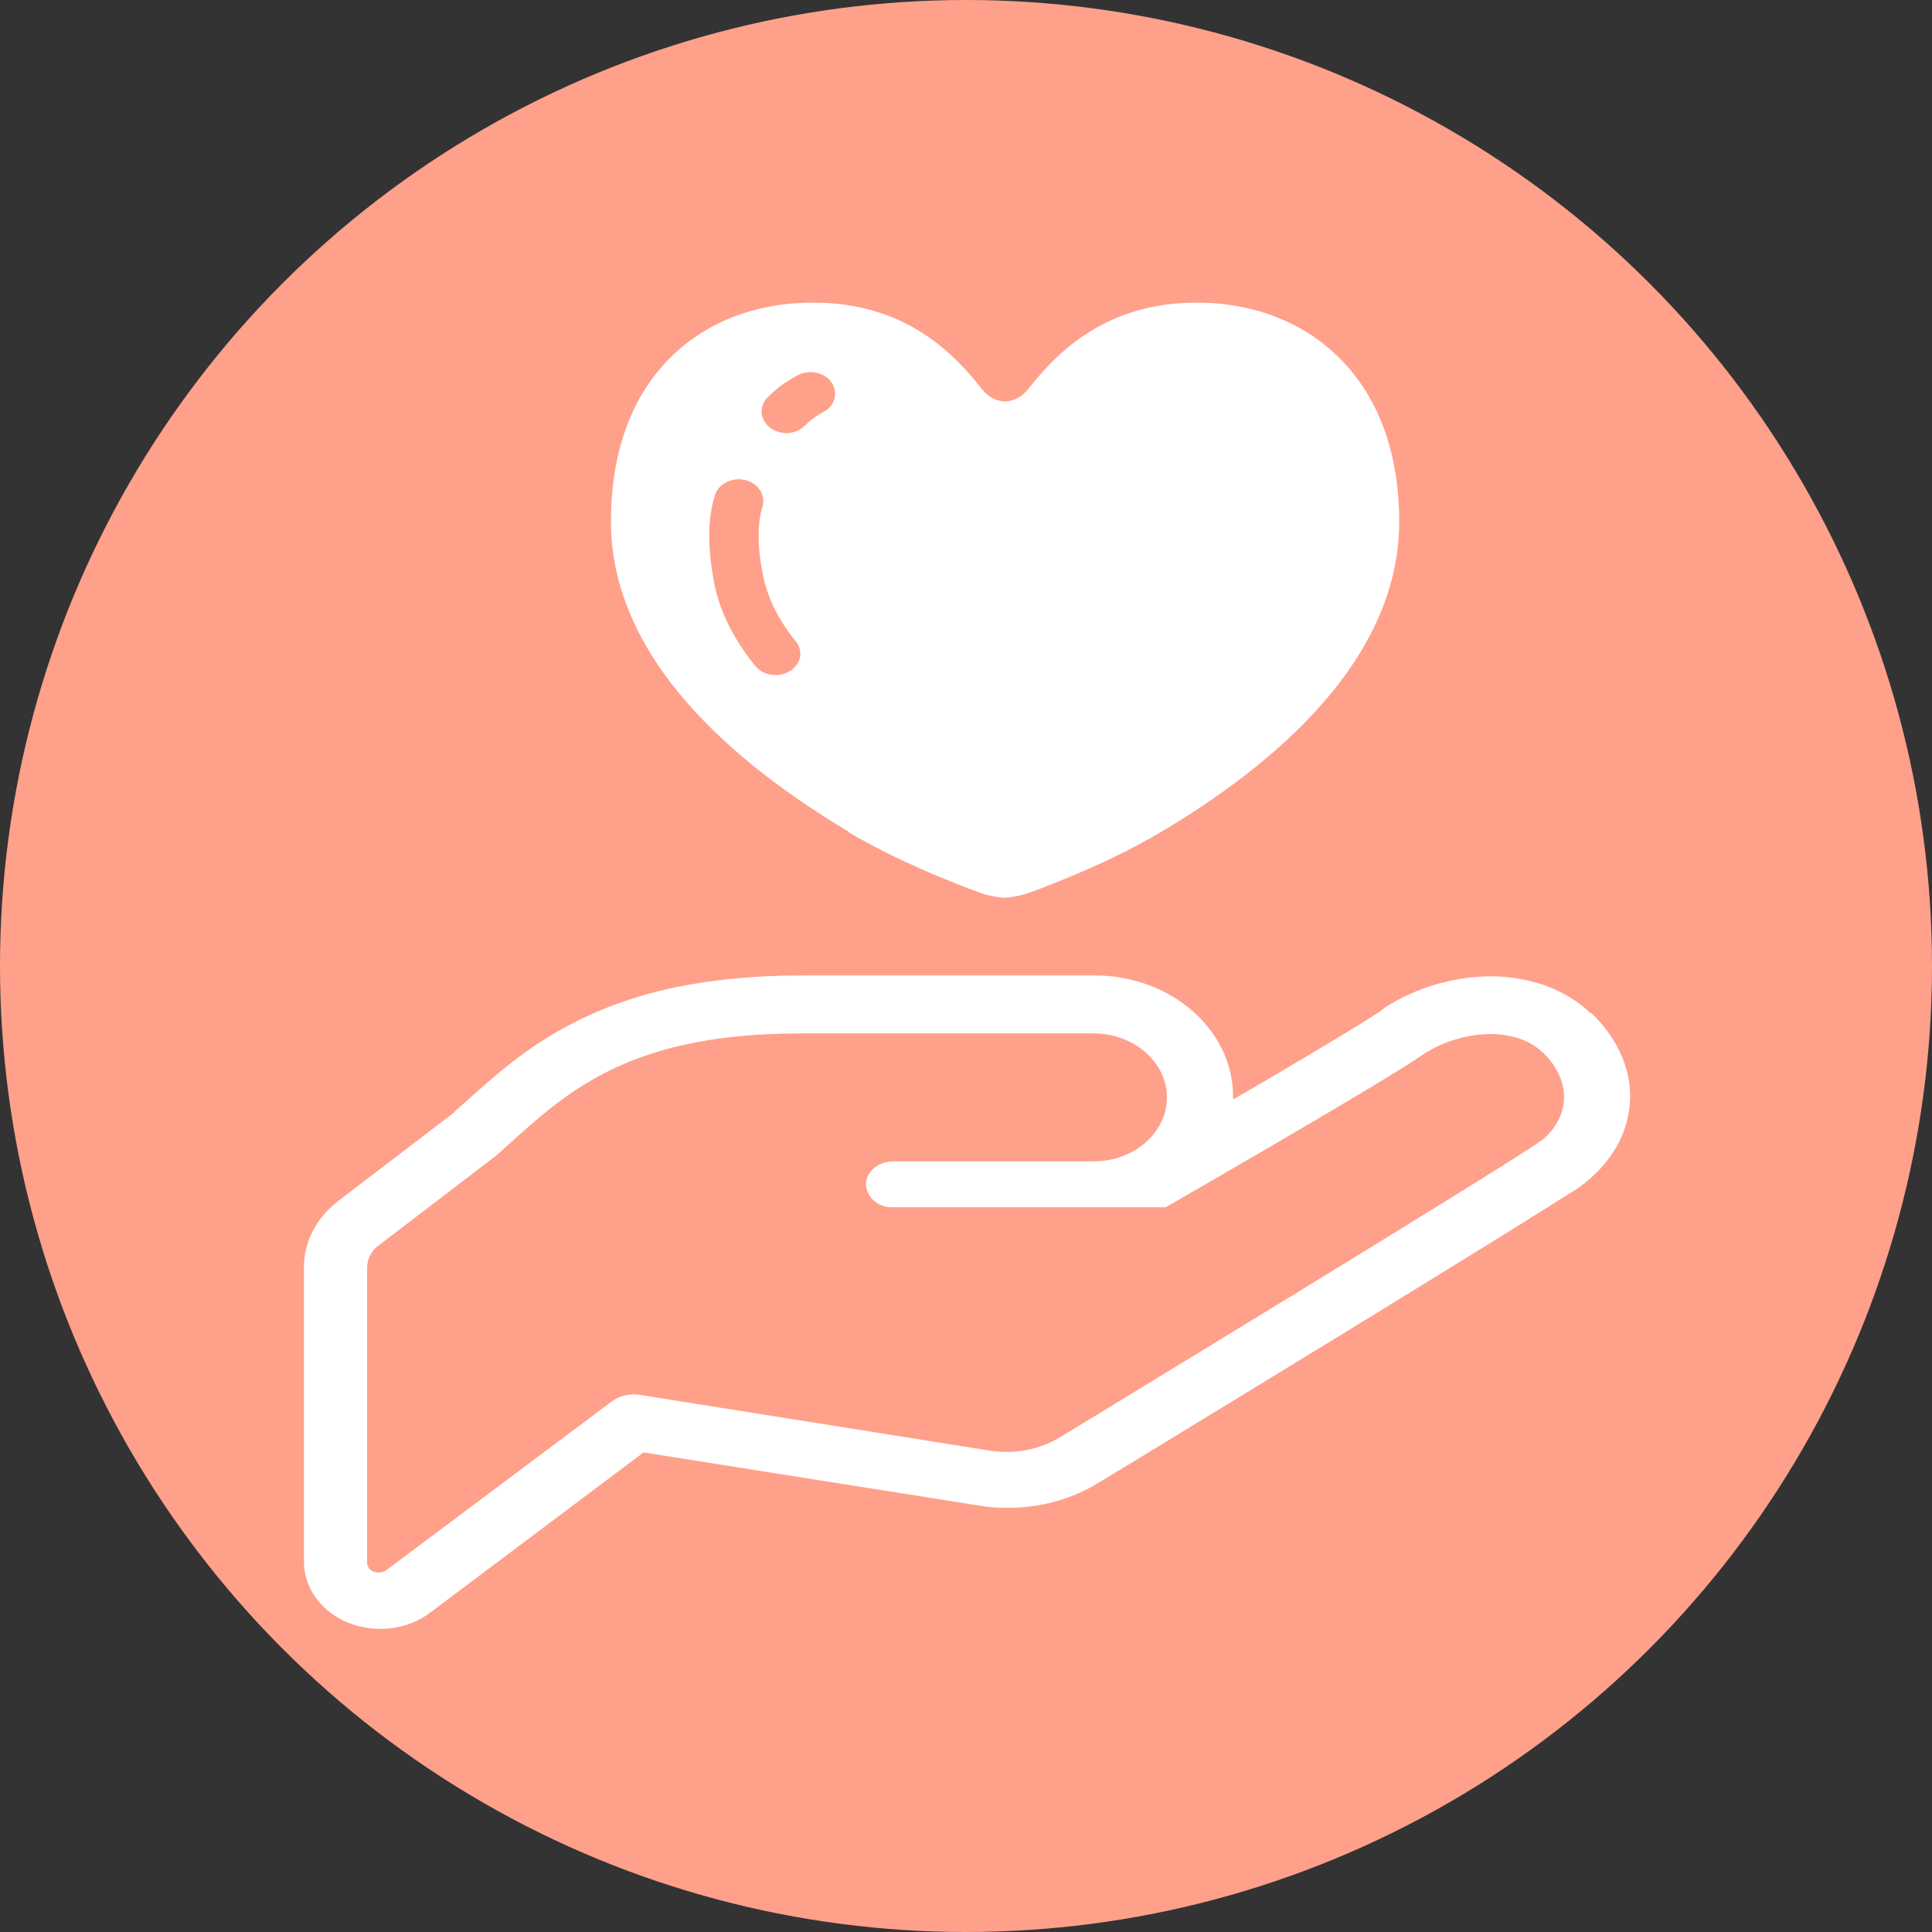 <?xml version="1.0" encoding="UTF-8"?>
<svg id="text" xmlns="http://www.w3.org/2000/svg" viewBox="0 0 45 45">
  <rect x="0" y="0" width="45" height="45" fill="#333333" stroke="none"/>
  <defs>
    <style>
      .cls-1 {
        fill: #fff;
      }

      .cls-2 {
        fill: #ffa08b;
      }
    </style>
  </defs>
  <circle class="cls-2" cx="22.5" cy="22.5" r="22.5"/>
  <g>
    <path class="cls-1" d="M32.27,23.47s0,0,0,0h0s-.01,0-.01,0Z"/>
    <path class="cls-1" d="M37.05,23.6h0c-.29-.28-.65-.49-1.04-.64-.4-.14-.83-.22-1.29-.22-.43,0-.86.07-1.28.19-.41.12-.81.3-1.17.53l-.03.02h0s-.03.03-.03.03c-.04.03-.11.08-.21.14-.34.22-.97.6-1.71,1.04-.49.29-1.03.61-1.57.92,0-.02,0-.05,0-.07,0-.78-.36-1.48-.94-1.99-.58-.51-1.39-.83-2.28-.83h-6.82c-1.12,0-2.08.1-2.92.27-1.25.26-2.22.69-3,1.17-.78.48-1.37,1.02-1.9,1.49-.11.1-.22.19-.32.29l-2.67,2.04c-.5.39-.79.94-.79,1.53v6.87c0,.61.41,1.17,1.04,1.42h0c.23.09.49.14.74.14.43,0,.85-.14,1.16-.38l4.97-3.73,7.83,1.24c.22.04.44.05.65.05.76,0,1.5-.2,2.11-.58h0c.54-.32,3.15-1.92,5.74-3.5,1.29-.79,2.57-1.58,3.59-2.21.5-.31.94-.59,1.28-.8.17-.11.31-.2.43-.27s.2-.13.26-.18h0s.02-.01.02-.01h0s.03-.03.03-.03c.33-.26.58-.57.76-.9.18-.34.27-.7.28-1.07v-.03c0-.71-.33-1.39-.9-1.94ZM35.88,26.58c-.77.56-11.18,6.89-11.18,6.89-.47.29-1.06.41-1.63.32l-8.16-1.3c-.24-.04-.49.02-.67.16l-5.24,3.92c-.08.06-.19.07-.29.04-.1-.04-.16-.12-.16-.21v-6.87c0-.2.1-.4.28-.53l2.71-2.07c1.49-1.31,2.84-2.86,7.11-2.86h6.82c.94,0,1.71.67,1.71,1.49s-.76,1.49-1.71,1.49h-4.69.02c-.33,0-.62.23-.63.52,0,.29.25.54.59.55h.02s6.37,0,6.37,0c0,0,5.24-3.01,6.01-3.57.84-.54,2.09-.68,2.77-.04.67.64.68,1.49-.05,2.08Z"/>
    <path class="cls-1" d="M19.76,19.38c1.39.83,3.14,1.44,3.14,1.44.16.05.41.09.5.09s.33-.04.5-.09c0,0,1.75-.61,3.14-1.44,2.12-1.26,5.55-3.74,5.55-7.23s-2.29-5.15-4.81-5.1c-1.92.03-3.06,1.02-3.82,2-.14.18-.35.3-.55.3-.21,0-.41-.12-.55-.3-.76-.98-1.9-1.97-3.82-2-2.52-.05-4.81,1.56-4.81,5.1,0,3.49,3.44,5.97,5.55,7.23ZM17.87,9.27c.19-.21.43-.38.71-.53.27-.14.63-.07.79.17.16.24.08.55-.2.69-.18.1-.31.2-.41.3-.2.22-.56.25-.81.07-.25-.18-.28-.49-.08-.71ZM16.52,12.48c0-.34.04-.65.13-.94.08-.27.4-.43.7-.36.31.07.49.35.41.62-.06.19-.09.42-.09.68s.03.57.1.91c.11.55.37,1.06.76,1.54.19.23.13.54-.13.7-.26.16-.62.11-.81-.12-.47-.58-.82-1.23-.96-1.95-.07-.39-.11-.75-.11-1.08Z"/>
  </g>
</svg>